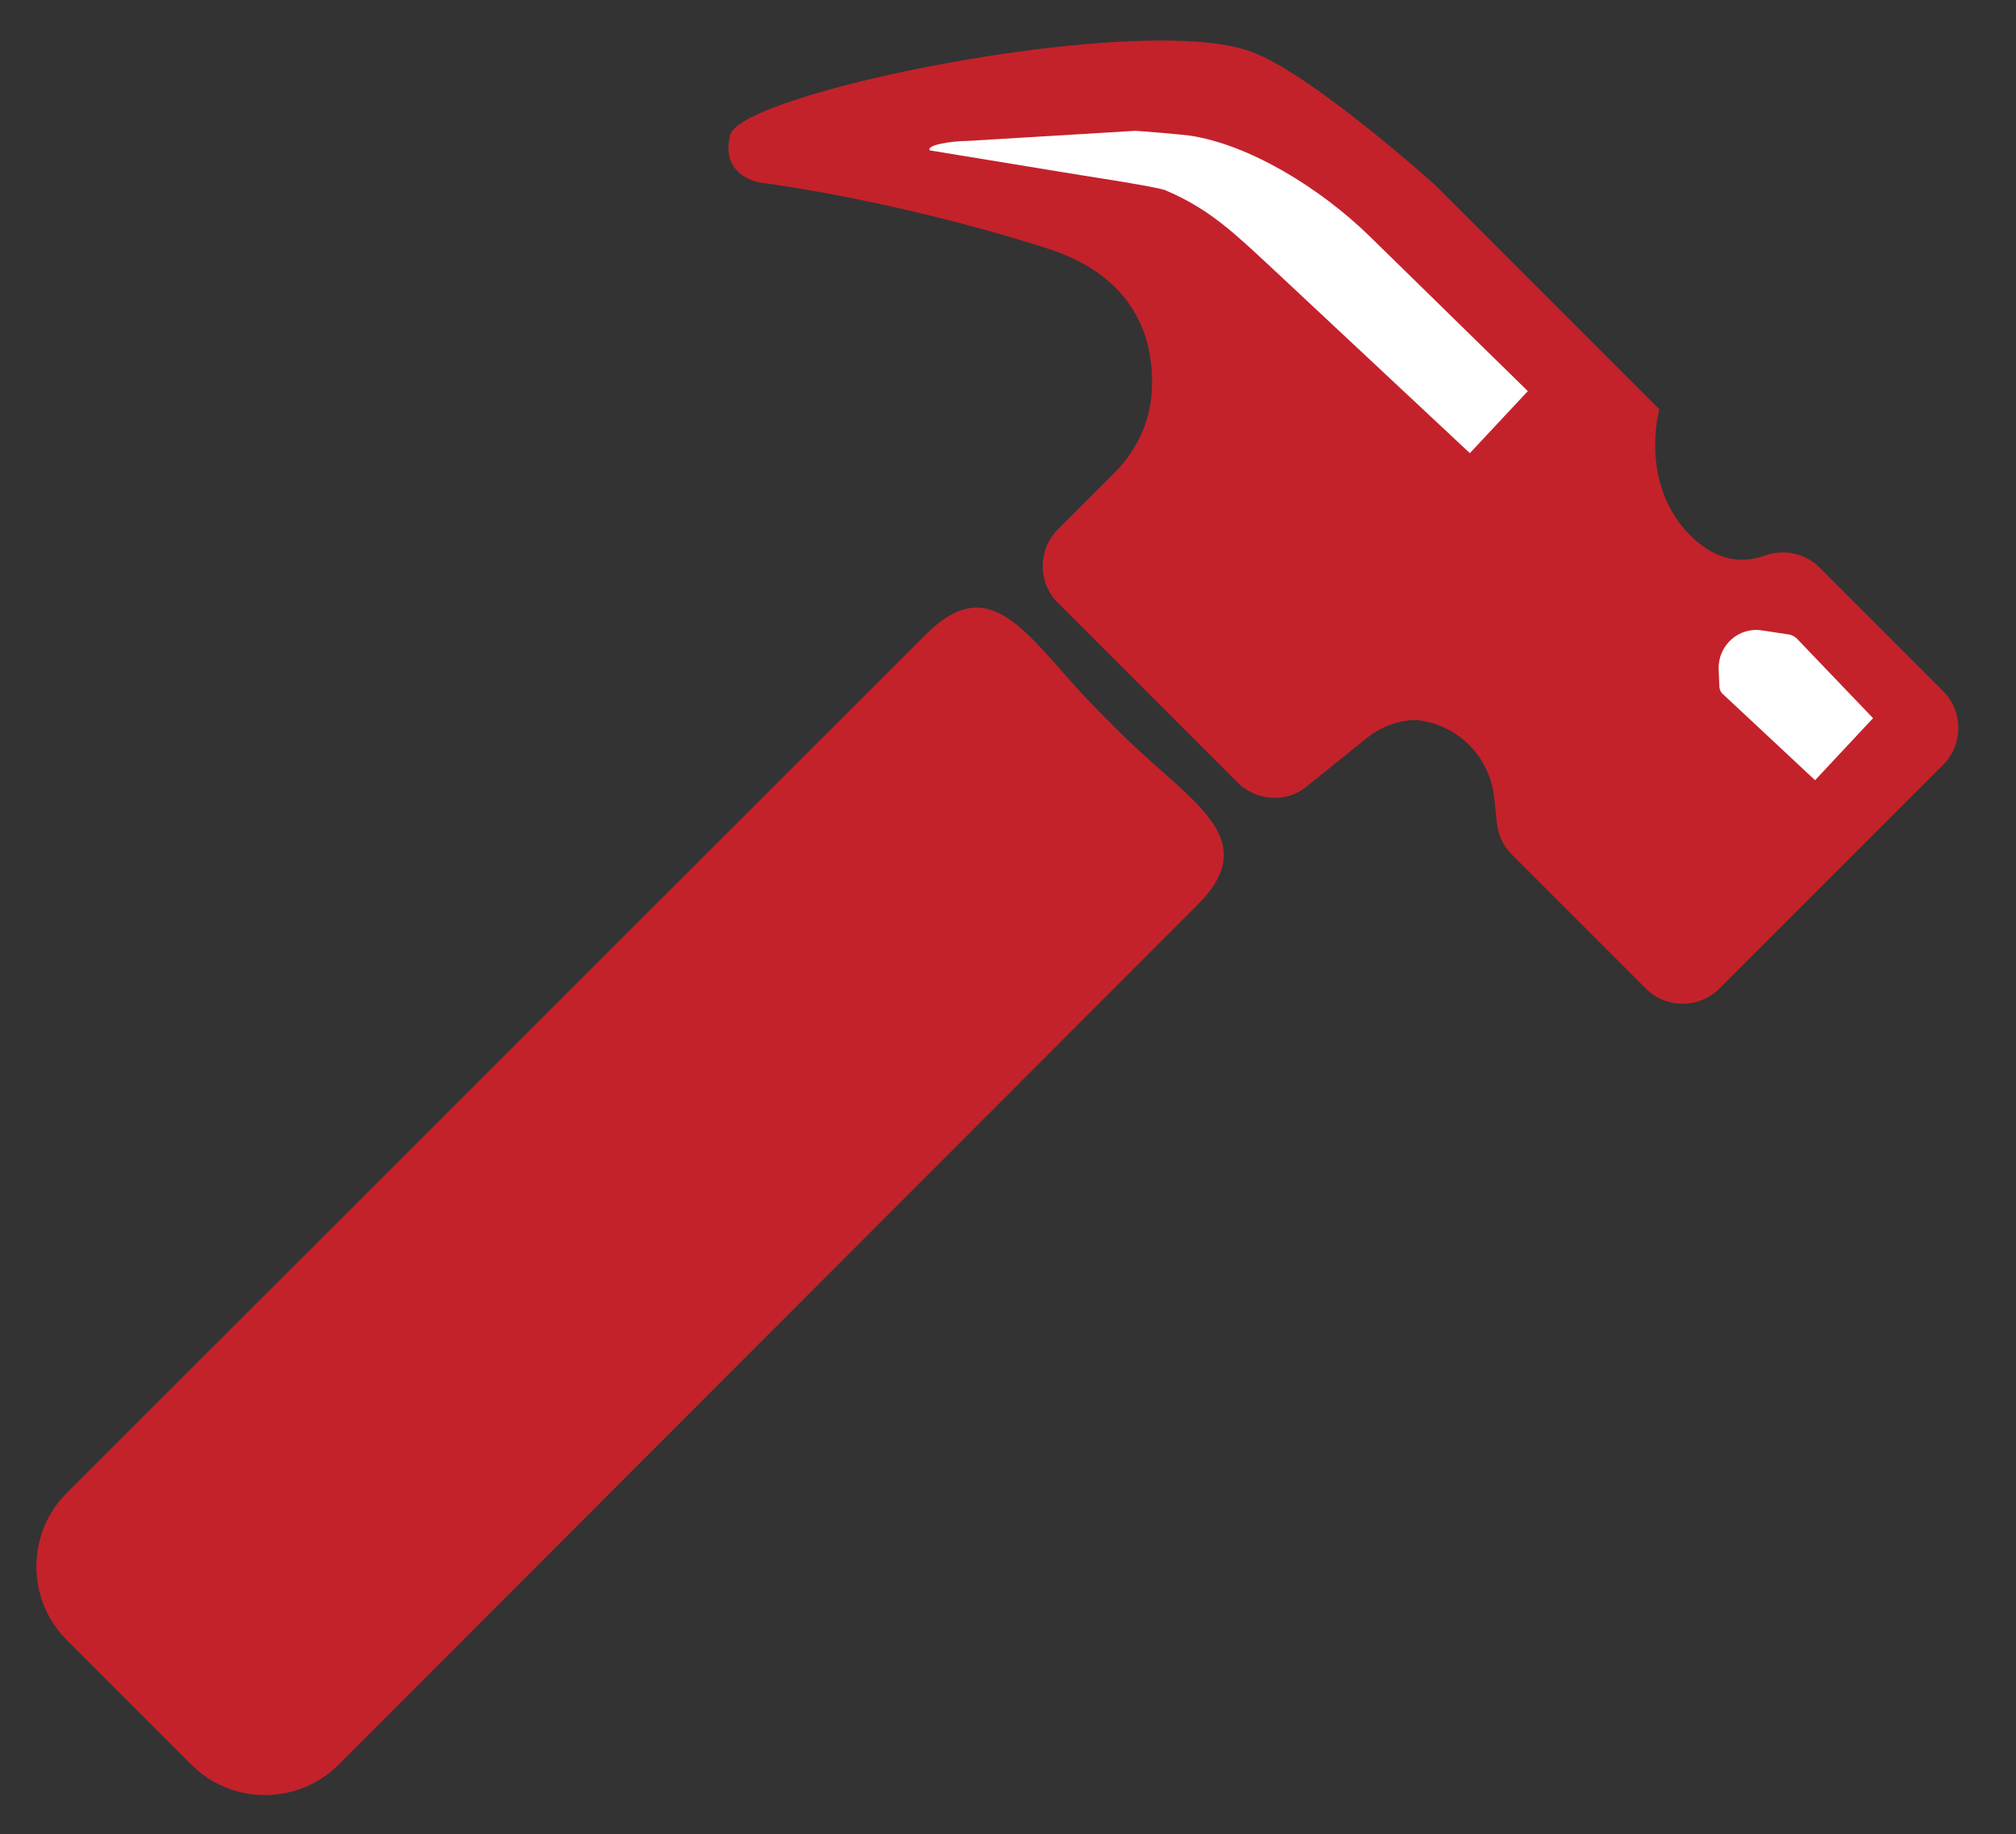 <?xml version="1.0" encoding="utf-8"?>
<!-- Generator: Adobe Illustrator 23.1.1, SVG Export Plug-In . SVG Version: 6.00 Build 0)  -->
<!DOCTYPE svg PUBLIC "-//W3C//DTD SVG 1.1//EN" "http://www.w3.org/Graphics/SVG/1.1/DTD/svg11.dtd">
<svg version="1.1" id="Layer_1" xmlns:x="http://ns.adobe.com/Extensibility/1.0/" xmlns:i="http://ns.adobe.com/AdobeIllustrator/10.0/" xmlns:graph="http://ns.adobe.com/Graphs/1.0/"
	 xmlns="http://www.w3.org/2000/svg" xmlns:xlink="http://www.w3.org/1999/xlink" x="0px" y="0px" viewBox="0 0 299 272"
	 style="enable-background:new 0 0 299 272;" xml:space="preserve">
<rect x="0" y="0" width="299" height="272" fill="#333333" stroke="none"/>
<style type="text/css">
	.st0{fill:#C3222B;}
	.st1{fill:#FFFFFF;}
</style>
<g>
	<g>
		<path class="st0" d="M28.4,261.7L9.9,243.2c-6-6-6-15.8,0-21.8L137.3,94.1c10.2-10.2,15.5,1.2,25.6,11.3l3.3,3.3
			c10.2,10.2,21.5,15.5,11.3,25.6L50.2,261.7C44.2,267.7,34.4,267.7,28.4,261.7z"/>
		<path class="st0" d="M46,242l-16.4-16.4c-3.5-3.5-3.5-9.1,0-12.6l109.3-109.3c3.5-3.5,9.1-3.5,12.6,0l16.4,16.4
			c3.5,3.5,3.5,9.1,0,12.6L58.6,242C55.1,245.4,49.5,245.4,46,242z"/>
	</g>
	<path class="st0" d="M183.6,116.1l-26.7-26.7c-3-3-3-7.9,0-10.9l8.5-8.5c3.1-3.1,5.1-7.3,5.4-11.7c0.5-7.1-1.7-17.1-15.6-21.5
		c-22.9-7.3-42.3-9.7-42.3-9.7s-6.2-0.8-4.6-7.1c1.6-6.3,60.4-18.3,77.1-12.4c9,3.2,27.4,19.8,27.4,19.8l33.3,33.3
		c0,0-3.1,11,4.6,18.7c4.2,4.2,8.2,4,11,3c2.8-1,6-0.4,8.1,1.7l18.4,18.4c3,3,3,7.9,0,10.9l-33.2,33.2c-3,3-7.9,3-10.9,0l-19.9-19.9
		c-1.3-1.3-2-2.9-2.2-4.7l-0.4-3.7c-0.6-6-5.3-10.8-11.3-11.5l0,0c-0.3,0-0.7,0-1.1,0c-2.3,0.2-4.5,1.1-6.3,2.5l-9.2,7.4
		C190.8,119.1,186.4,118.8,183.6,116.1z"/>
	<path class="st1" d="M277.8,106.5l-8.6,9.2l-13.6-12.7c-0.4-0.3-0.6-0.8-0.6-1.3l-0.1-2.5c-0.1-3.5,3-6.3,6.5-5.7l4,0.6
		c0.4,0.1,0.8,0.3,1.1,0.6L277.8,106.5z"/>
	<path class="st1" d="M226.6,58l-8.6,9.2l-29.3-27.4c-5.3-4.9-9.2-8.8-15.9-11.6c-1.6-0.6-13.8-2.4-15.4-2.7l-19.5-3.2
		c-0.6-0.8,3.3-1.4,5.6-1.4l24.9-1.5c1.6,0.1,6.4,0.5,8,0.7c8.8,1.3,19.3,7.7,26.7,14.9L226.6,58z"/>
</g>
</svg>
